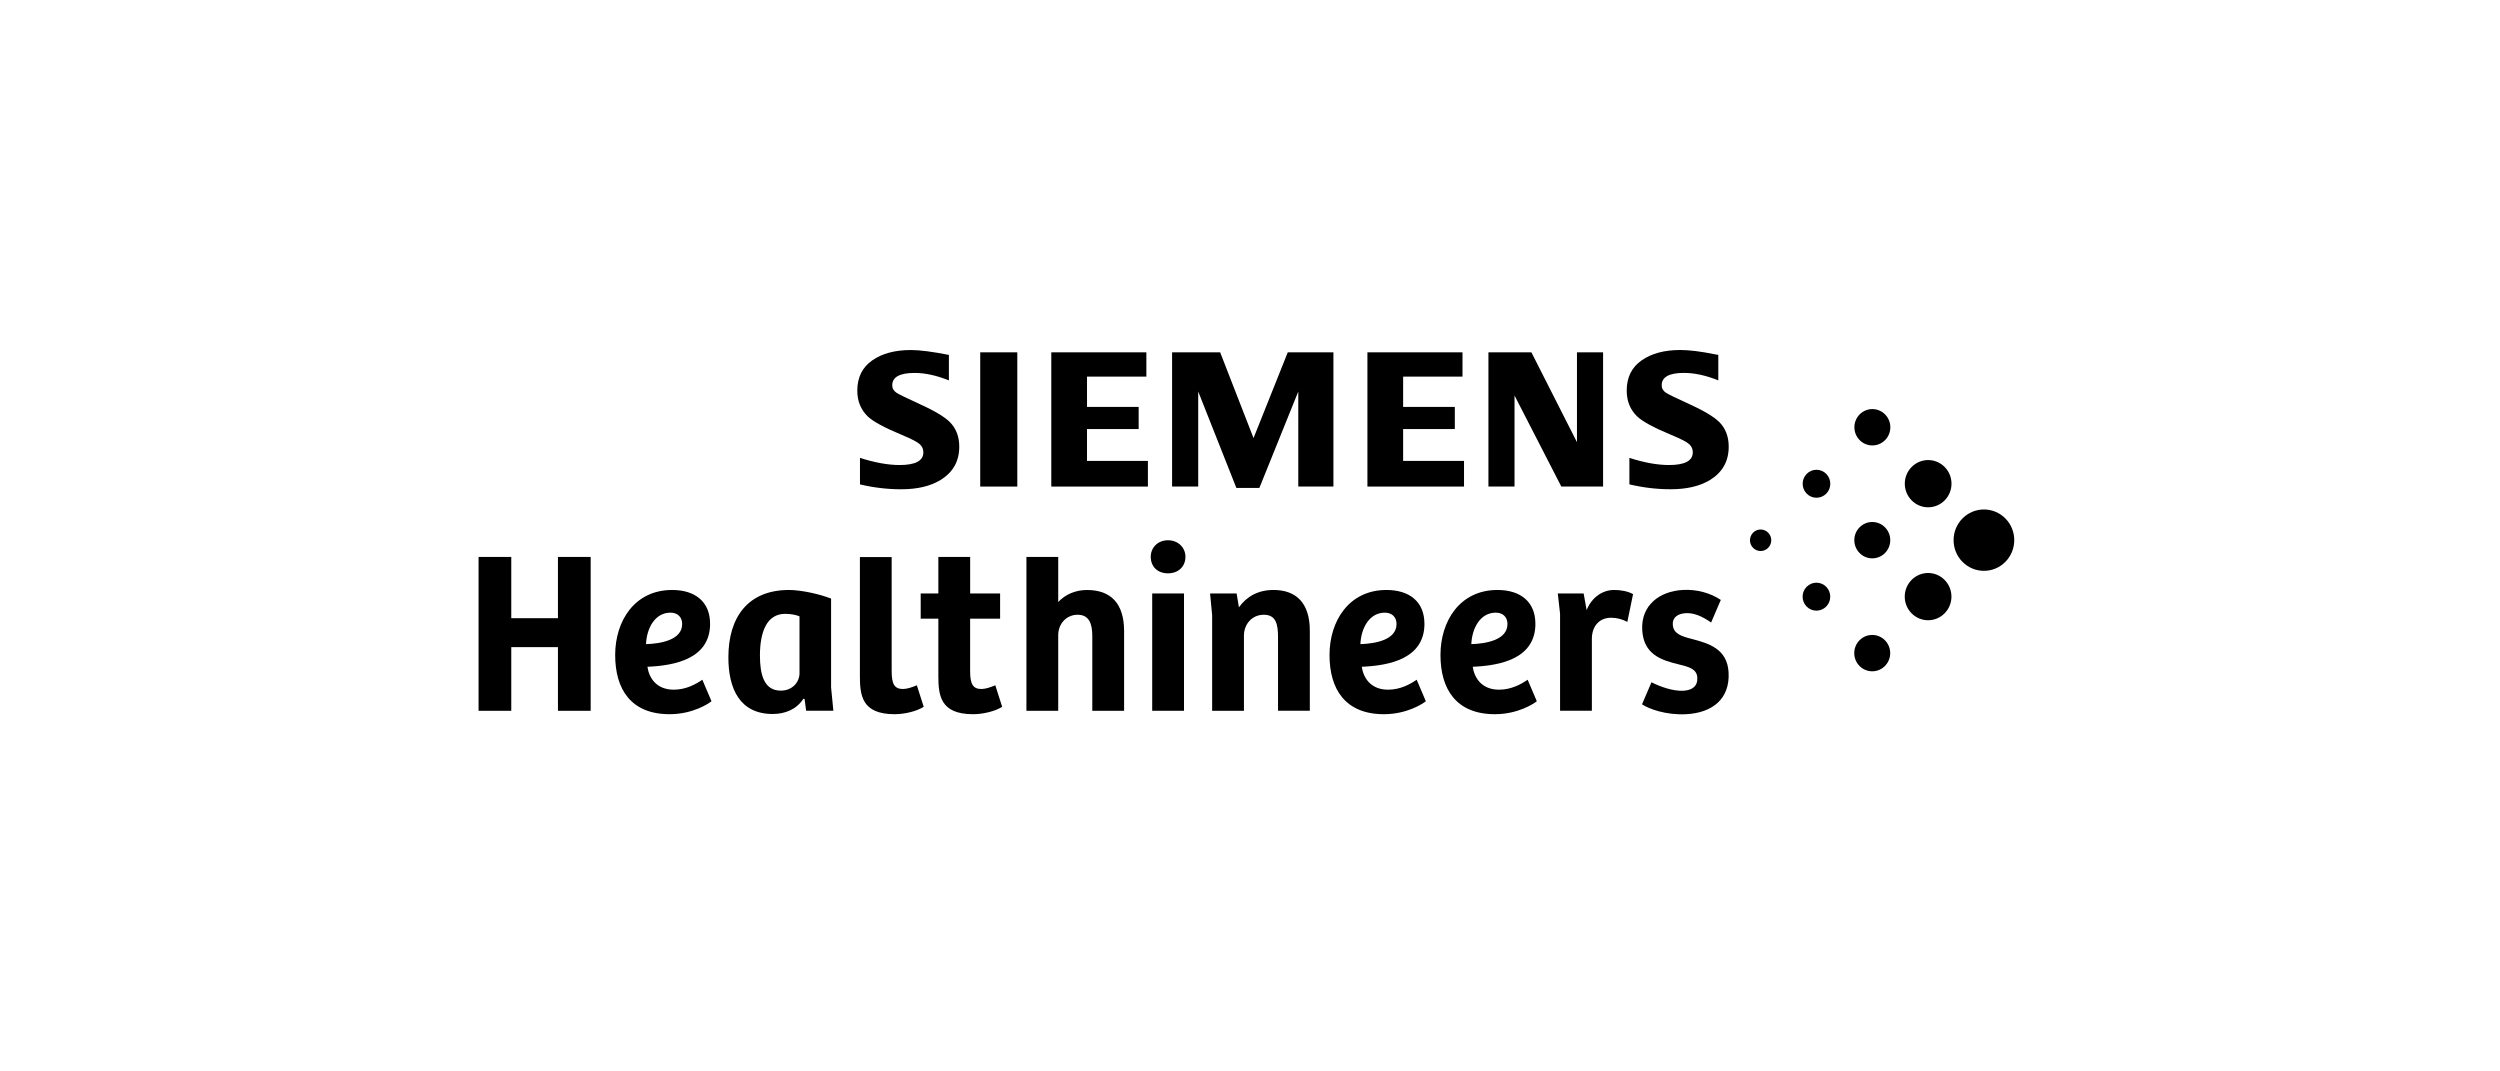 <svg width="350" height="150" viewBox="0 0 350 150" fill="none" xmlns="http://www.w3.org/2000/svg">
<rect width="350" height="150" fill="white"/>
<g clip-path="url(#clip0_2422_6880)">
<path d="M274.746 78.659C275.575 79.497 276.662 79.916 277.75 79.916C278.837 79.916 279.924 79.497 280.753 78.659C281.582 77.82 281.996 76.721 281.996 75.621C281.996 74.521 281.582 73.421 280.753 72.583C279.924 71.745 278.837 71.326 277.75 71.326C276.662 71.326 275.575 71.745 274.746 72.583C273.917 73.421 273.503 74.521 273.503 75.621C273.503 76.721 273.917 77.82 274.746 78.659Z" fill="black"/>
<path d="M267.621 85.865C268.26 86.511 269.096 86.834 269.933 86.834C270.769 86.834 271.606 86.511 272.244 85.865C272.883 85.219 273.203 84.373 273.203 83.527C273.203 82.681 272.883 81.835 272.244 81.189C271.606 80.543 270.769 80.22 269.933 80.22C269.096 80.22 268.26 80.543 267.621 81.189C266.983 81.835 266.663 82.681 266.663 83.527C266.663 84.373 266.983 85.219 267.621 85.865Z" fill="black"/>
<path d="M267.629 70.053C268.268 70.699 269.104 71.022 269.94 71.022C270.777 71.022 271.613 70.699 272.252 70.053C272.891 69.407 273.21 68.561 273.21 67.715C273.21 66.869 272.891 66.023 272.252 65.377C271.613 64.731 270.777 64.408 269.94 64.408C269.104 64.408 268.268 64.731 267.629 65.377C266.99 66.023 266.671 66.869 266.671 67.715C266.671 68.561 266.99 69.407 267.629 70.053Z" fill="black"/>
<path d="M260.333 93.236C260.824 93.732 261.466 93.982 262.112 93.982C262.759 93.982 263.401 93.732 263.892 93.236C264.382 92.74 264.629 92.09 264.629 91.437C264.629 90.783 264.382 90.137 263.892 89.637C263.401 89.141 262.759 88.891 262.112 88.891C261.466 88.891 260.824 89.141 260.333 89.637C259.843 90.133 259.596 90.783 259.596 91.437C259.596 92.09 259.843 92.74 260.333 93.236Z" fill="black"/>
<path d="M260.341 77.424C260.831 77.92 261.474 78.17 262.12 78.17C262.766 78.17 263.405 77.92 263.899 77.424C264.39 76.928 264.637 76.278 264.637 75.625C264.637 74.971 264.39 74.321 263.899 73.825C263.409 73.329 262.766 73.079 262.12 73.079C261.474 73.079 260.835 73.329 260.341 73.825C259.846 74.321 259.603 74.971 259.603 75.625C259.603 76.278 259.85 76.924 260.341 77.424Z" fill="black"/>
<path d="M260.352 61.616C260.843 62.112 261.485 62.362 262.131 62.362C262.778 62.362 263.42 62.112 263.911 61.616C264.401 61.12 264.648 60.471 264.648 59.817C264.648 59.163 264.401 58.517 263.911 58.017C263.42 57.521 262.778 57.271 262.131 57.271C261.485 57.271 260.846 57.521 260.352 58.017C259.862 58.513 259.615 59.163 259.615 59.817C259.615 60.471 259.862 61.117 260.352 61.616Z" fill="black"/>
<path d="M252.931 84.919C253.307 85.3 253.801 85.492 254.3 85.492C254.798 85.492 255.288 85.3 255.668 84.919C256.045 84.538 256.235 84.038 256.235 83.535C256.235 83.031 256.045 82.535 255.668 82.15C255.292 81.77 254.798 81.577 254.3 81.577C253.801 81.577 253.311 81.77 252.931 82.15C252.554 82.531 252.364 83.031 252.364 83.535C252.364 84.038 252.554 84.534 252.931 84.919Z" fill="black"/>
<path d="M252.938 69.111C253.315 69.492 253.809 69.684 254.307 69.684C254.805 69.684 255.296 69.492 255.676 69.111C256.056 68.73 256.242 68.23 256.242 67.727C256.242 67.223 256.052 66.727 255.676 66.342C255.299 65.962 254.805 65.769 254.307 65.769C253.809 65.769 253.319 65.962 252.938 66.342C252.562 66.723 252.372 67.223 252.372 67.727C252.372 68.23 252.562 68.726 252.938 69.111Z" fill="black"/>
<path d="M245.434 76.701C245.722 76.994 246.106 77.144 246.487 77.144C246.867 77.144 247.247 76.998 247.54 76.701C247.833 76.405 247.977 76.021 247.977 75.636C247.977 75.252 247.833 74.867 247.54 74.571C247.247 74.275 246.867 74.129 246.487 74.129C246.106 74.129 245.726 74.275 245.434 74.571C245.145 74.863 244.996 75.252 244.996 75.636C244.996 76.021 245.141 76.405 245.434 76.701Z" fill="black"/>
<path d="M120.397 67.815V64.104C122.485 64.77 124.332 65.104 125.941 65.104C128.161 65.104 129.271 64.512 129.271 63.324C129.271 62.882 129.107 62.508 128.788 62.209C128.457 61.889 127.61 61.447 126.245 60.882C123.8 59.867 122.203 58.998 121.462 58.279C120.504 57.333 120.021 56.137 120.021 54.695C120.021 52.838 120.721 51.423 122.12 50.45C123.504 49.485 125.306 49.004 127.53 49.004C128.754 49.004 130.529 49.231 132.845 49.688V53.257C131.122 52.561 129.518 52.211 128.039 52.211C125.956 52.211 124.914 52.788 124.914 53.949C124.914 54.383 125.123 54.733 125.545 55.01C125.895 55.229 126.857 55.699 128.431 56.418C130.697 57.433 132.206 58.321 132.959 59.071C133.852 59.967 134.297 61.12 134.297 62.539C134.297 64.573 133.423 66.127 131.67 67.2C130.252 68.069 128.416 68.499 126.157 68.499C124.252 68.499 122.329 68.273 120.394 67.815" fill="black"/>
<path d="M161.309 99.508H165.761V83.085H161.309V99.508Z" fill="black"/>
<path d="M147.182 49.327V68.119H160.705V64.527H152.181V60.067H159.412V56.968H152.181V52.726H160.492V49.327H147.182Z" fill="black"/>
<path d="M180.288 49.327L175.494 61.332L170.822 49.327H164.092V68.119H167.75V54.814L173.091 68.307H176.312L181.76 54.814V68.119H186.679V49.327H180.288Z" fill="black"/>
<path d="M191.439 49.327V68.119H204.963V64.527H196.439V60.067H203.674V56.968H196.439V52.726H204.75V49.327H191.439Z" fill="black"/>
<path d="M220.775 49.327V61.905L214.395 49.327H208.38V68.119H212.034V55.372L218.585 68.119H224.432V49.327H220.775Z" fill="black"/>
<path d="M228.116 67.815V64.104C230.184 64.769 232.036 65.104 233.659 65.104C235.879 65.104 236.99 64.512 236.99 63.324C236.99 62.882 236.834 62.508 236.518 62.209C236.187 61.889 235.336 61.447 233.963 60.882C231.526 59.871 229.929 59.005 229.181 58.279C228.219 57.34 227.74 56.141 227.74 54.679C227.74 52.83 228.439 51.419 229.838 50.446C231.218 49.481 233.024 49 235.248 49C236.495 49 238.115 49.2 240.103 49.604L240.563 49.684V53.253C238.837 52.557 237.233 52.207 235.746 52.207C233.671 52.207 232.636 52.784 232.636 53.945C232.636 54.38 232.846 54.73 233.264 55.006C233.598 55.218 234.564 55.687 236.165 56.414C238.415 57.429 239.921 58.317 240.681 59.067C241.575 59.963 242.019 61.117 242.019 62.535C242.019 64.57 241.149 66.123 239.408 67.196C237.982 68.065 236.138 68.496 233.88 68.496C231.971 68.496 230.047 68.269 228.116 67.811" fill="black"/>
<path d="M195.515 87.361C195.515 89.595 192.534 90.114 190.455 90.179C190.55 87.945 191.702 85.772 193.88 85.772C194.872 85.772 195.515 86.388 195.515 87.361ZM199.419 87.326C199.419 84.25 197.336 82.596 194.104 82.596C188.854 82.596 186.132 86.938 186.132 91.698C186.132 96.458 188.31 99.988 193.755 99.988C196.99 99.988 199.233 98.496 199.617 98.173L198.336 95.163C197.439 95.778 196.062 96.555 194.332 96.555C191.899 96.555 190.873 94.901 190.648 93.348C194.523 93.186 199.423 92.213 199.423 87.322" fill="black"/>
<path d="M211.046 87.361C211.046 89.595 208.065 90.114 205.985 90.179C206.08 87.945 207.232 85.772 209.411 85.772C210.403 85.772 211.046 86.388 211.046 87.361ZM214.954 87.326C214.954 84.25 212.87 82.596 209.639 82.596C204.388 82.596 201.666 86.938 201.666 91.698C201.666 96.458 203.845 99.988 209.289 99.988C212.524 99.988 214.768 98.496 215.152 98.173L213.87 95.163C212.973 95.778 211.597 96.555 209.867 96.555C207.434 96.555 206.407 94.901 206.183 93.348C210.057 93.186 214.958 92.213 214.958 87.322" fill="black"/>
<path d="M95.503 87.361C95.503 89.595 92.522 90.114 90.442 90.179C90.537 87.945 91.689 85.772 93.868 85.772C94.86 85.772 95.503 86.388 95.503 87.361ZM99.411 87.326C99.411 84.25 97.328 82.596 94.096 82.596C88.846 82.596 86.124 86.938 86.124 91.698C86.124 96.458 88.302 99.988 93.746 99.988C96.982 99.988 99.225 98.496 99.609 98.173L98.328 95.163C97.43 95.778 96.054 96.555 94.324 96.555C91.891 96.555 90.864 94.901 90.64 93.348C94.514 93.186 99.415 92.213 99.415 87.322" fill="black"/>
<path d="M78.113 77.967V86.549H71.578V77.967H67V99.508H71.578V90.598H78.113V99.508H82.694V77.967H78.113Z" fill="black"/>
<path d="M111.931 94.259C111.931 95.459 110.972 96.689 109.307 96.689C106.935 96.689 106.391 94.39 106.391 91.767C106.391 88.591 107.288 85.938 109.916 85.938C110.748 85.938 111.516 86.099 111.931 86.291V94.259ZM116.672 99.508L116.352 96.235V83.796C113.919 82.888 111.547 82.596 110.459 82.596C104.791 82.596 101.973 86.322 101.973 92.021C101.973 96.393 103.544 99.958 108.186 99.958C109.916 99.958 111.516 99.312 112.478 97.82L112.638 97.854L112.862 99.504H116.675L116.672 99.508Z" fill="black"/>
<path d="M120.386 77.997V94.613C120.386 97.335 120.641 99.988 125.252 99.988C126.663 99.988 128.358 99.569 129.32 98.954L128.358 95.939C127.655 96.232 126.982 96.459 126.404 96.459C125.218 96.459 124.834 95.743 124.834 93.963V77.993H120.382L120.386 77.997Z" fill="black"/>
<path d="M148.151 99.508V88.914C148.151 87.391 149.242 86.065 150.873 86.065C152.504 86.065 152.922 87.361 152.922 89.045V99.508H157.374V88.368C157.374 84.511 155.55 82.6 152.185 82.6C150.615 82.6 149.178 83.181 148.151 84.284V77.971H143.699V99.512H148.151V99.508Z" fill="black"/>
<path d="M137.232 68.119H142.422V49.327H137.232V68.119Z" fill="black"/>
<path d="M161.104 77.951C161.104 78.632 161.34 79.212 161.758 79.62C162.176 80.028 162.781 80.266 163.518 80.266C164.256 80.266 164.853 80.028 165.282 79.62C165.712 79.212 165.963 78.632 165.963 77.951C165.963 77.317 165.712 76.736 165.282 76.317C164.853 75.898 164.241 75.636 163.518 75.636C162.796 75.636 162.191 75.898 161.769 76.317C161.347 76.736 161.104 77.317 161.104 77.951Z" fill="black"/>
<path d="M174.152 99.508V88.979C174.152 87.426 175.243 86.065 176.939 86.065C178.635 86.065 178.923 87.391 178.923 89.172V99.504H183.375V88.295C183.375 84.407 181.456 82.596 178.285 82.596C176.141 82.596 174.536 83.504 173.449 85.026L173.126 83.085H169.411L169.7 86.13V99.508H174.152Z" fill="black"/>
<path d="M222.862 89.302C222.926 87.587 223.953 86.484 225.554 86.484C226.386 86.484 227.154 86.711 227.827 87.064L228.629 83.177C227.861 82.754 226.869 82.596 225.972 82.596C224.466 82.596 222.9 83.504 222.128 85.415L221.71 83.081H218.09L218.41 85.93V99.5H222.862V89.299V89.302Z" fill="black"/>
<path d="M240.902 84.027L240.913 83.988C239.495 83.05 237.636 82.485 235.609 82.592C232.321 82.766 229.732 84.75 229.91 88.18C230.089 91.61 232.56 92.421 234.994 93.005C236.389 93.352 237.56 93.617 237.624 94.878C237.689 96.109 236.849 96.639 235.667 96.705C234.218 96.781 232.389 96.128 231.207 95.516L229.88 98.604C230.815 99.235 233.222 100.138 236.062 99.989C239.769 99.792 242.194 97.82 242.004 94.159C241.829 90.794 239.168 90.06 236.796 89.437C235.332 89.06 234.256 88.695 234.191 87.434C234.138 86.365 234.978 85.899 236.035 85.842C237.13 85.784 238.305 86.269 239.556 87.153L240.898 84.027H240.902Z" fill="black"/>
<path d="M135.822 86.615H140.015V83.085H135.822V77.967H131.37V83.085H128.898V86.615H131.37V94.613C131.37 97.335 131.624 99.989 136.236 99.989C137.646 99.989 139.342 99.569 140.304 98.954L139.342 95.939C138.639 96.232 137.966 96.459 137.388 96.459C136.202 96.459 135.818 95.743 135.818 93.963V86.611L135.822 86.615Z" fill="black"/>
</g>
<defs>
<clipPath id="clip0_2422_6880">
<rect width="215" height="51" fill="white" transform="translate(67 49)"/>
</clipPath>
</defs>
</svg>
